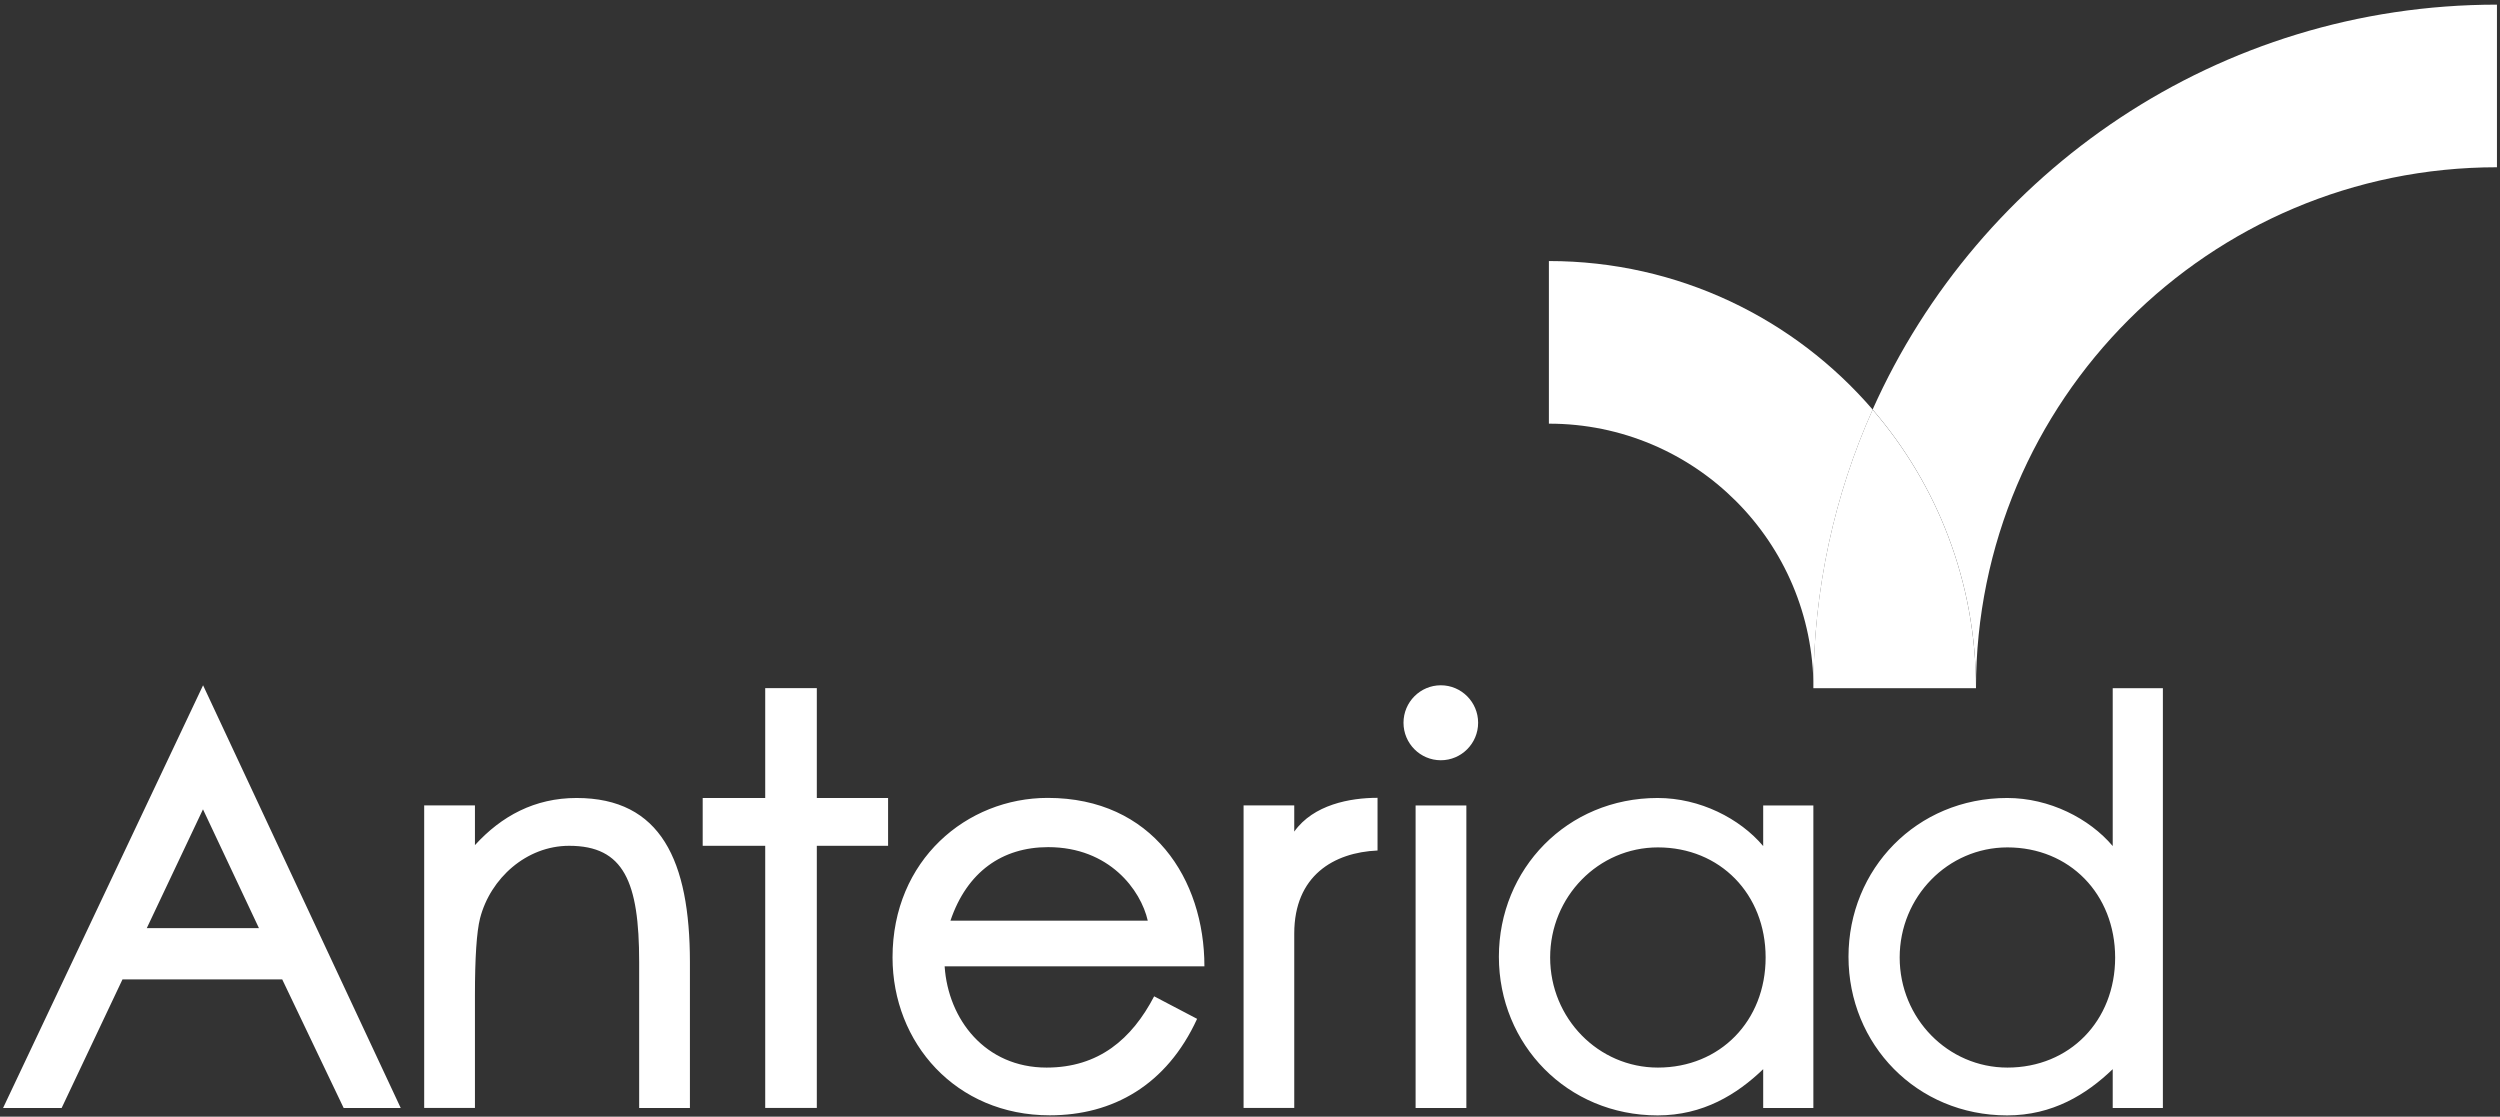 <svg width="300" height="134" viewBox="0 0 300 134" fill="none" xmlns="http://www.w3.org/2000/svg">
<rect x="0" y="0" width="300" height="134" fill="#333333" stroke="none"/>
<path d="M106.57 101.496H98.018V132.951H91.826V101.496H84.323V95.758H91.826V82.577H98.018V95.758H106.57V101.496ZM165.304 95.738C162.016 95.738 157.619 96.544 155.31 99.792V96.645H149.229V132.951H155.31V112.025C155.31 105.086 160.05 102.293 165.304 102.061V95.738ZM48.088 132.961H41.24L33.868 117.531H14.697L7.396 132.961H0.367L24.369 82.234L48.088 132.961ZM24.358 97.119L17.612 111.379H31.075L24.358 97.119ZM69.186 95.758C64.163 95.758 60.17 97.926 56.993 101.415V96.645H50.902V132.951H56.993V119.417C56.993 114.929 57.195 111.823 57.608 110.189C58.849 105.389 63.175 101.496 68.298 101.496C74.873 101.496 76.699 105.832 76.699 115.433V132.961H82.79V115.433C82.78 103.321 79.331 95.758 69.186 95.758ZM113.357 115.968C113.78 122.321 118.218 128.11 125.59 128.11C131.852 128.11 135.826 124.681 138.498 119.558L143.652 122.261C140.001 130.218 133.537 133.838 125.973 133.838C114.668 133.838 107.104 125.115 107.104 114.889C107.104 103.18 116.029 95.748 125.721 95.748C138.307 95.748 144.529 105.51 144.529 115.958H113.357V115.968ZM137.732 110.482C136.905 106.821 133.133 101.657 125.781 101.657C120.265 101.657 116.039 104.622 114.053 110.482H137.732ZM169.872 132.961H175.963V96.655H169.872V132.961ZM177.375 86.732C177.375 89.213 175.368 91.23 172.898 91.23C170.427 91.23 168.42 89.213 168.42 86.732C168.42 84.251 170.427 82.234 172.898 82.234C175.368 82.234 177.375 84.251 177.375 86.732ZM198.947 101.688C191.807 101.688 186.018 107.607 186.018 114.899C186.018 122.2 191.807 128.11 198.947 128.11C206.41 128.11 211.875 122.513 211.875 114.899C211.875 107.285 206.41 101.688 198.947 101.688ZM211.583 96.655H217.604V132.961H211.583V128.301C208.437 131.327 204.372 133.848 198.916 133.848C188.055 133.848 179.866 125.326 179.866 114.808C179.866 104.289 188.045 95.758 198.916 95.758C203.999 95.758 208.79 98.218 211.583 101.526V96.655ZM240.889 101.688C233.749 101.688 227.961 107.607 227.961 114.899C227.961 122.2 233.749 128.11 240.889 128.11C248.352 128.11 253.818 122.513 253.818 114.899C253.808 107.285 248.342 101.688 240.889 101.688ZM253.526 82.587H259.546V132.961H253.526V128.301C250.379 131.327 246.315 133.848 240.859 133.848C229.998 133.848 221.819 125.326 221.819 114.808C221.819 104.289 229.998 95.758 240.859 95.758C245.942 95.758 250.732 98.218 253.526 101.526V82.587Z" fill="white"/>
<path d="M217.614 82.587C217.614 70.676 220.155 59.361 224.723 49.155C215.324 38.233 201.397 31.325 185.867 31.325V50.84C203.394 50.83 217.614 65.039 217.614 82.587Z" fill="white"/>
<path d="M299.634 20.071V0.557C266.243 0.557 237.511 20.515 224.714 49.145C232.449 58.121 237.118 69.809 237.118 82.577C237.118 48.056 265.114 20.071 299.634 20.071Z" fill="white"/>
<path d="M237.119 82.587C237.119 69.809 232.449 58.131 224.714 49.156C220.146 59.372 217.604 70.687 217.604 82.587H237.119Z" fill="white"/>
</svg>
